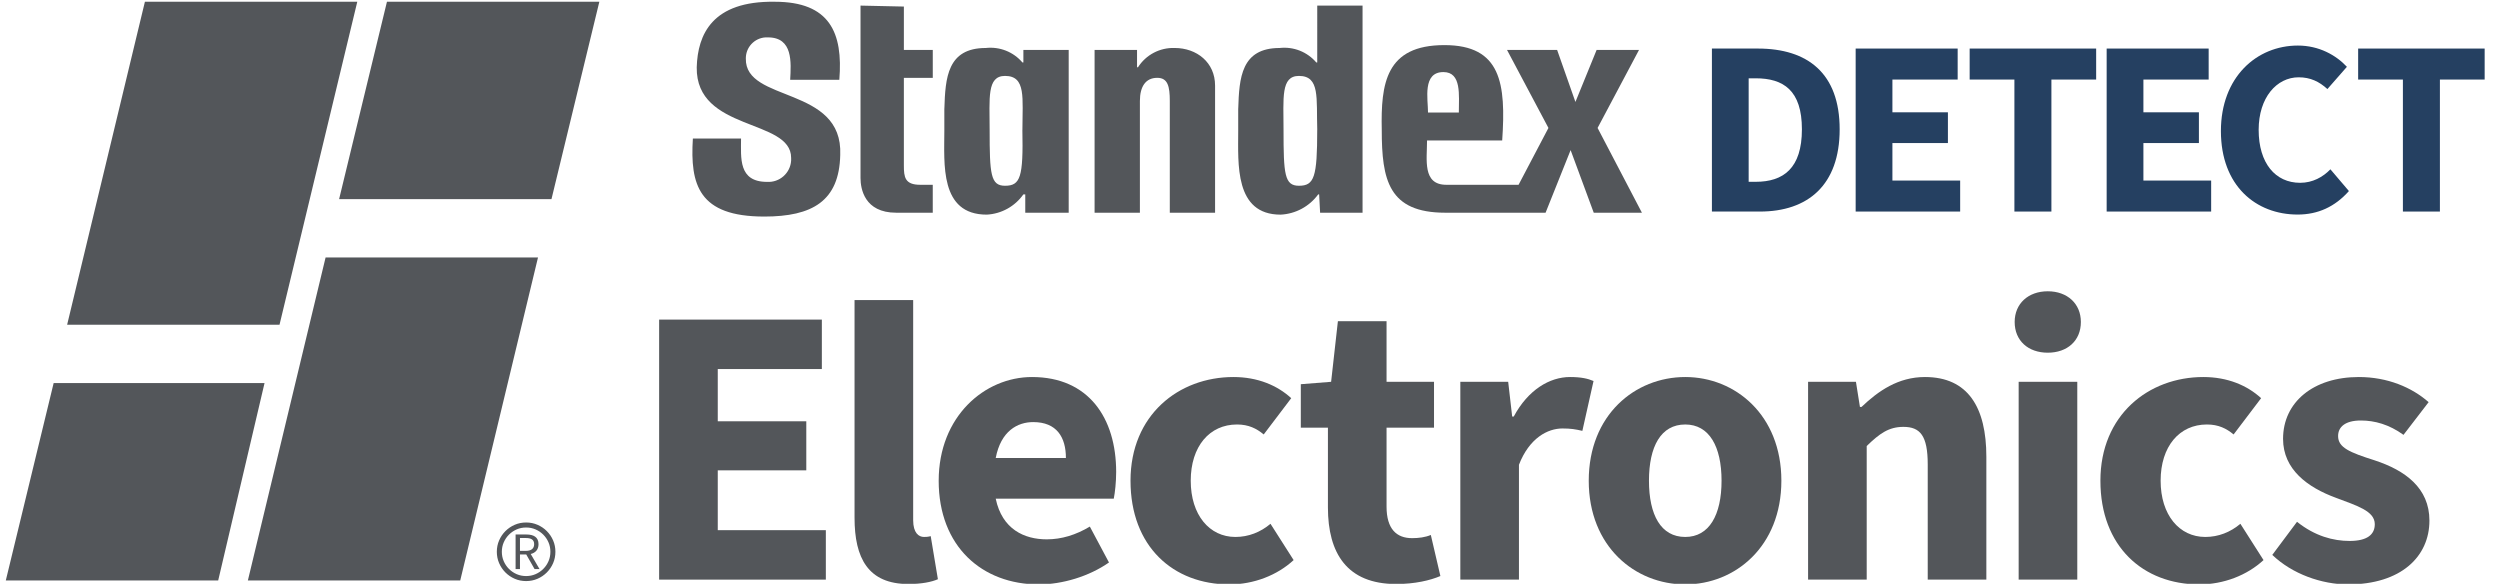 <?xml version="1.0" encoding="UTF-8"?> <svg xmlns="http://www.w3.org/2000/svg" id="Standex_Electronics_Logo_-_Source_Sans_3" data-name="Standex Electronics Logo - Source Sans 3" viewBox="0 0 840 196.165"><defs><style> .cls-1, .cls-2 { fill: #53565a; } .cls-3 { fill: #254061; } .cls-2, .cls-4 { fill-rule: evenodd; } .cls-5 { fill: #53565a; } .cls-4 { fill: none; stroke: #53565a; stroke-miterlimit: 10; stroke-width: 1.685px; } </style></defs><g><path id="Path_48" data-name="Path 48" class="cls-2" d="M185.298,66.905h-71.358L130.018.585h71.362l-16.083,66.32ZM180.772,86.498l-26.131,108.531h-71.355l26.115-108.531h71.37Z"></path><polygon class="cls-2" points="88.887 128.704 18.029 128.704 1.95 195.028 73.313 195.028 88.887 128.704"></polygon><polygon class="cls-2" points="93.917 109.107 120.049 .581 48.69 .581 22.555 109.111 93.917 109.107"></polygon></g><g><path id="Path_49" data-name="Path 49" class="cls-2" d="M256.76,72.762c-22.013,0-24.926-10.678-23.957-26.215h16.187c0,6.473-.972,14.563,8.739,14.563,4.21.259,7.833-2.945,8.092-7.155.019-.31.019-.621 0-.932,0-13.271-32.049-8.742-31.719-30.425.322-11.005,5.179-22.33,26.223-22.011,18.453,0,22.985,10.353,21.691,26.22h-16.517c.322-5.836.972-14.246-7.445-14.246-3.879-.23-7.211,2.728-7.441,6.607-.01.172-.014.345-.012.518-.322,14.89,32.696,9.064,31.719,32.366-.325,15.532-9.389,20.711-25.576,20.711l.015-.003ZM301.111,71.471c-10.683,0-11.977-8.092-11.977-11.652V1.881l14.568.322v14.568h9.711v9.389h-9.714v29.456c0,3.882.322,6.473,5.501,6.473h4.207v9.389h-12.31l.013-.008ZM382.045,22.595h.327c2.666-4.18,7.342-6.641,12.297-6.473,7.448,0,13.596,4.854,13.596,12.624v42.724h-15.213v-37.555c0-4.854-.65-7.765-4.21-7.765-3.887,0-5.836,2.913-5.836,7.765v37.555h-15.225V16.772h14.263v5.836-.013ZM416.048,36.516c.327-10.356.972-20.392,13.921-20.392,4.651-.523,9.258,1.296,12.297,4.854h.327V1.884h15.225v69.592h-14.263l-.322-6.151h-.327c-2.966,4.055-7.606,6.553-12.624,6.796-15.537,0-14.246-17.154-14.246-28.167v-7.448l.013.01ZM442.596,43.637c-.327-10.683.972-18.128-6.151-18.128-6.151,0-5.179,7.443-5.179,18.128,0,14.89.327,18.778,5.179,18.778,5.166-.005,6.138-2.918,6.138-18.778h.013ZM317.308,36.516c.325-10.356.972-20.392,13.921-20.392,4.652-.523,9.261,1.295,12.302,4.854h.327v-4.205h15.225v54.699h-14.593v-6.151h-.645c-2.84,4.034-7.375,6.54-12.302,6.796-15.865,0-14.246-17.154-14.246-28.167v-7.445l.01.01ZM343.531,43.637c0-10.683,1.297-18.128-5.836-18.128-6.151,0-5.179,7.443-5.179,18.128,0,14.89.322,18.778,5.179,18.778,5.177-.005,6.151-2.918,5.824-18.778h.013Z"></path><path id="Path_50" data-name="Path 50" class="cls-2" d="M485.638,71.473c-19.1,0-21.369-11.005-21.369-27.834-.322-15.537,1.297-28.484,21.046-28.484,19.1,0,20.719,12.941,19.422,32.044h-25.251c0,6.468-1.619,14.89,6.473,14.89h24.279l10.038-19.1-13.921-26.215h16.837l6.151,17.481,7.123-17.481h14.246l-13.923,26.215,14.895,28.484h-16.187l-7.77-21.041-8.414,21.041h-33.673l-.002 0ZM490.17,37.808c0-5.836.972-13.591-5.179-13.591-7.123,0-5.179,9.064-5.179,13.591h10.358Z"></path></g><g><path class="cls-5" d="M221.468,107.384h54.673v16.616h-34.975v17.554h29.749v16.482h-29.749v20.101h36.315v16.616h-56.013v-87.37Z"></path><path class="cls-5" d="M287.127,173.983v-73.166h19.698v73.97c0,4.288,1.876,5.628,3.618,5.628.67,0,1.206,0,2.278-.268l2.412,14.473c-2.144.938-5.494,1.608-9.916,1.608-13.534,0-18.09-8.71-18.09-22.245Z"></path><path class="cls-5" d="M315.4,161.521c0-21.574,15.41-34.84,31.357-34.84,19.028,0,28.274,13.802,28.274,31.893,0,3.484-.402,6.968-.804,8.978h-39.665c2.144,10.318,9.648,13.668,17.152,13.668,4.958,0,9.782-1.474,14.472-4.288l6.432,12.06c-6.7,4.69-15.678,7.37-23.584,7.37-19.028,0-33.635-12.73-33.635-34.841ZM334.562,153.883h23.584c0-6.968-3.082-12.061-10.988-12.061-5.226,0-10.854,2.948-12.596,12.061Z"></path><path class="cls-5" d="M379.852,161.521c0-22.11,16.214-34.84,34.573-34.84,8.174,0,14.74,2.814,19.43,7.102l-9.246,12.194c-2.412-2.01-5.092-3.35-8.978-3.35-9.246,0-15.544,7.37-15.544,18.894s6.298,18.895,15.008,18.895c4.422,0,8.442-1.608,11.792-4.422l7.772,12.194c-5.494,5.092-13.4,8.174-21.574,8.174-18.895,0-33.233-12.73-33.233-34.841Z"></path><path class="cls-5" d="M446.183,170.499v-26.801h-9.112v-14.606l10.184-.804,2.278-20.368h16.348v20.368h15.946v15.41h-15.946v26.533c0,7.504,3.35,10.586,8.576,10.586,2.144,0,4.422-.268,6.298-1.072l3.216,13.802c-3.484,1.474-8.576,2.68-14.874,2.68-16.482,0-22.915-10.318-22.915-25.729Z"></path><path class="cls-5" d="M490.67,128.288h16.08l1.34,11.658h.536c4.824-8.978,12.06-13.266,18.895-13.266,3.752,0,6.03.536,7.906,1.34l-3.752,16.75c-2.278-.536-3.886-.804-6.7-.804-4.958,0-11.122,3.216-14.606,12.194v38.593h-19.698v-66.465Z"></path><path class="cls-5" d="M533.818,161.521c0-22.11,15.544-34.84,32.428-34.84,16.75,0,32.295,12.73,32.295,34.84s-15.544,34.841-32.295,34.841c-16.884,0-32.428-12.73-32.428-34.841ZM578.441,161.521c0-11.524-4.154-18.894-12.194-18.894-8.174,0-12.194,7.37-12.194,18.894s4.02,18.895,12.194,18.895c8.04,0,12.194-7.37,12.194-18.895Z"></path><path class="cls-5" d="M607.517,128.288h16.08l1.34,8.442h.536c5.628-5.36,12.328-10.05,21.306-10.05,14.472,0,20.636,10.184,20.636,26.8v41.273h-19.698v-38.727c0-9.648-2.546-12.597-8.174-12.597-4.958,0-8.04,2.278-12.328,6.432v44.891h-19.698v-66.465Z"></path><path class="cls-5" d="M676.928,108.188c0-6.164,4.556-10.318,11.122-10.318s11.122,4.154,11.122,10.318c0,6.298-4.556,10.318-11.122,10.318s-11.122-4.02-11.122-10.318ZM678.268,128.288h19.698v66.465h-19.698v-66.465Z"></path><path class="cls-5" d="M705.736,161.521c0-22.11,16.214-34.84,34.573-34.84,8.174,0,14.74,2.814,19.43,7.102l-9.246,12.194c-2.412-2.01-5.092-3.35-8.978-3.35-9.246,0-15.544,7.37-15.544,18.894s6.298,18.895,15.008,18.895c4.422,0,8.442-1.608,11.792-4.422l7.772,12.194c-5.494,5.092-13.4,8.174-21.574,8.174-18.895,0-33.233-12.73-33.233-34.841Z"></path><path class="cls-5" d="M763.489,186.446l8.308-11.122c6.03,4.824,12.194,6.432,17.688,6.432,5.896,0,8.442-2.144,8.442-5.628,0-4.422-5.896-6.164-12.998-8.844-9.514-3.484-17.822-9.514-17.822-19.832,0-12.329,10.184-20.771,25.46-20.771,9.648,0,17.823,3.484,23.45,8.442l-8.442,10.988c-4.824-3.484-9.648-4.824-14.338-4.824-5.226,0-7.638,2.144-7.638,5.227,0,3.886,3.886,5.494,12.328,8.174,10.184,3.35,18.358,9.246,18.358,20.234,0,12.061-9.514,21.44-27.336,21.44-8.844,0-18.761-3.484-25.461-9.916Z"></path></g><g><path class="cls-3" d="M575.202,16.315h15.456c16.716,0,27.468,8.316,27.468,27.132s-10.752,27.636-26.796,27.636h-16.128V16.315ZM589.902,61.086c9.324,0,15.54-4.536,15.54-17.64s-6.216-17.136-15.54-17.136h-2.352v34.776h2.352Z"></path><path class="cls-3" d="M623.502,16.315h34.272v10.416h-21.924v11.004h18.648v10.332h-18.648v12.6h22.764v10.416h-35.112V16.315Z"></path><path class="cls-3" d="M676.841,26.731h-15.036v-10.416h42.504v10.416h-15.036v44.352h-12.432V26.731Z"></path><path class="cls-3" d="M707.837,16.315h34.272v10.416h-21.924v11.004h18.648v10.332h-18.648v12.6h22.764v10.416h-35.112V16.315Z"></path><path class="cls-3" d="M746.224,44.034c0-18.144,12.012-28.728,25.872-28.728,7.056,0,12.768,3.192,16.464,7.14l-6.552,7.476c-2.772-2.52-5.712-3.948-9.66-3.948-7.392,0-13.44,6.804-13.44,17.64,0,11.256,5.628,17.808,13.944,17.808,4.2,0,7.644-1.932,10.164-4.536l6.216,7.308c-4.704,5.292-10.416,7.896-17.22,7.896-14.028,0-25.788-9.66-25.788-28.056Z"></path><path class="cls-3" d="M807.375,26.731h-15.036v-10.416h42.504v10.416h-15.036v44.352h-12.432V26.731Z"></path></g><g><path class="cls-4" d="M176.776,194.398c-1.247,0-2.413-.235-3.497-.705-1.084-.47-2.038-1.116-2.86-1.938-.823-.822-1.469-1.776-1.938-2.86-.47-1.084-.705-2.25-.705-3.497s.235-2.413.705-3.497c.47-1.084,1.116-2.037,1.938-2.86.822-.822,1.776-1.468,2.86-1.938,1.084-.47,2.25-.705,3.497-.705s2.413.235,3.497.705c1.084.47,2.037,1.116,2.86,1.938.822.823,1.468,1.776,1.938,2.86.47,1.084.705,2.25.705,3.497s-.235,2.413-.705,3.497c-.47,1.084-1.116,2.038-1.938,2.86-.823.823-1.776,1.469-2.86,1.938s-2.25.705-3.497.705Z"></path><path class="cls-1" d="M173.241,179.59h3.63c2.373,0,4.073.85,4.073,3.258,0,1.806-1.027,2.904-2.621,3.294l2.957,5.065h-1.665l-2.798-4.905h-2.107v4.905h-1.47v-11.616ZM176.658,185.097c1.806,0,2.816-.744,2.816-2.249,0-1.523-1.009-2.072-2.816-2.072h-1.948v4.321h1.948Z"></path></g></svg> 